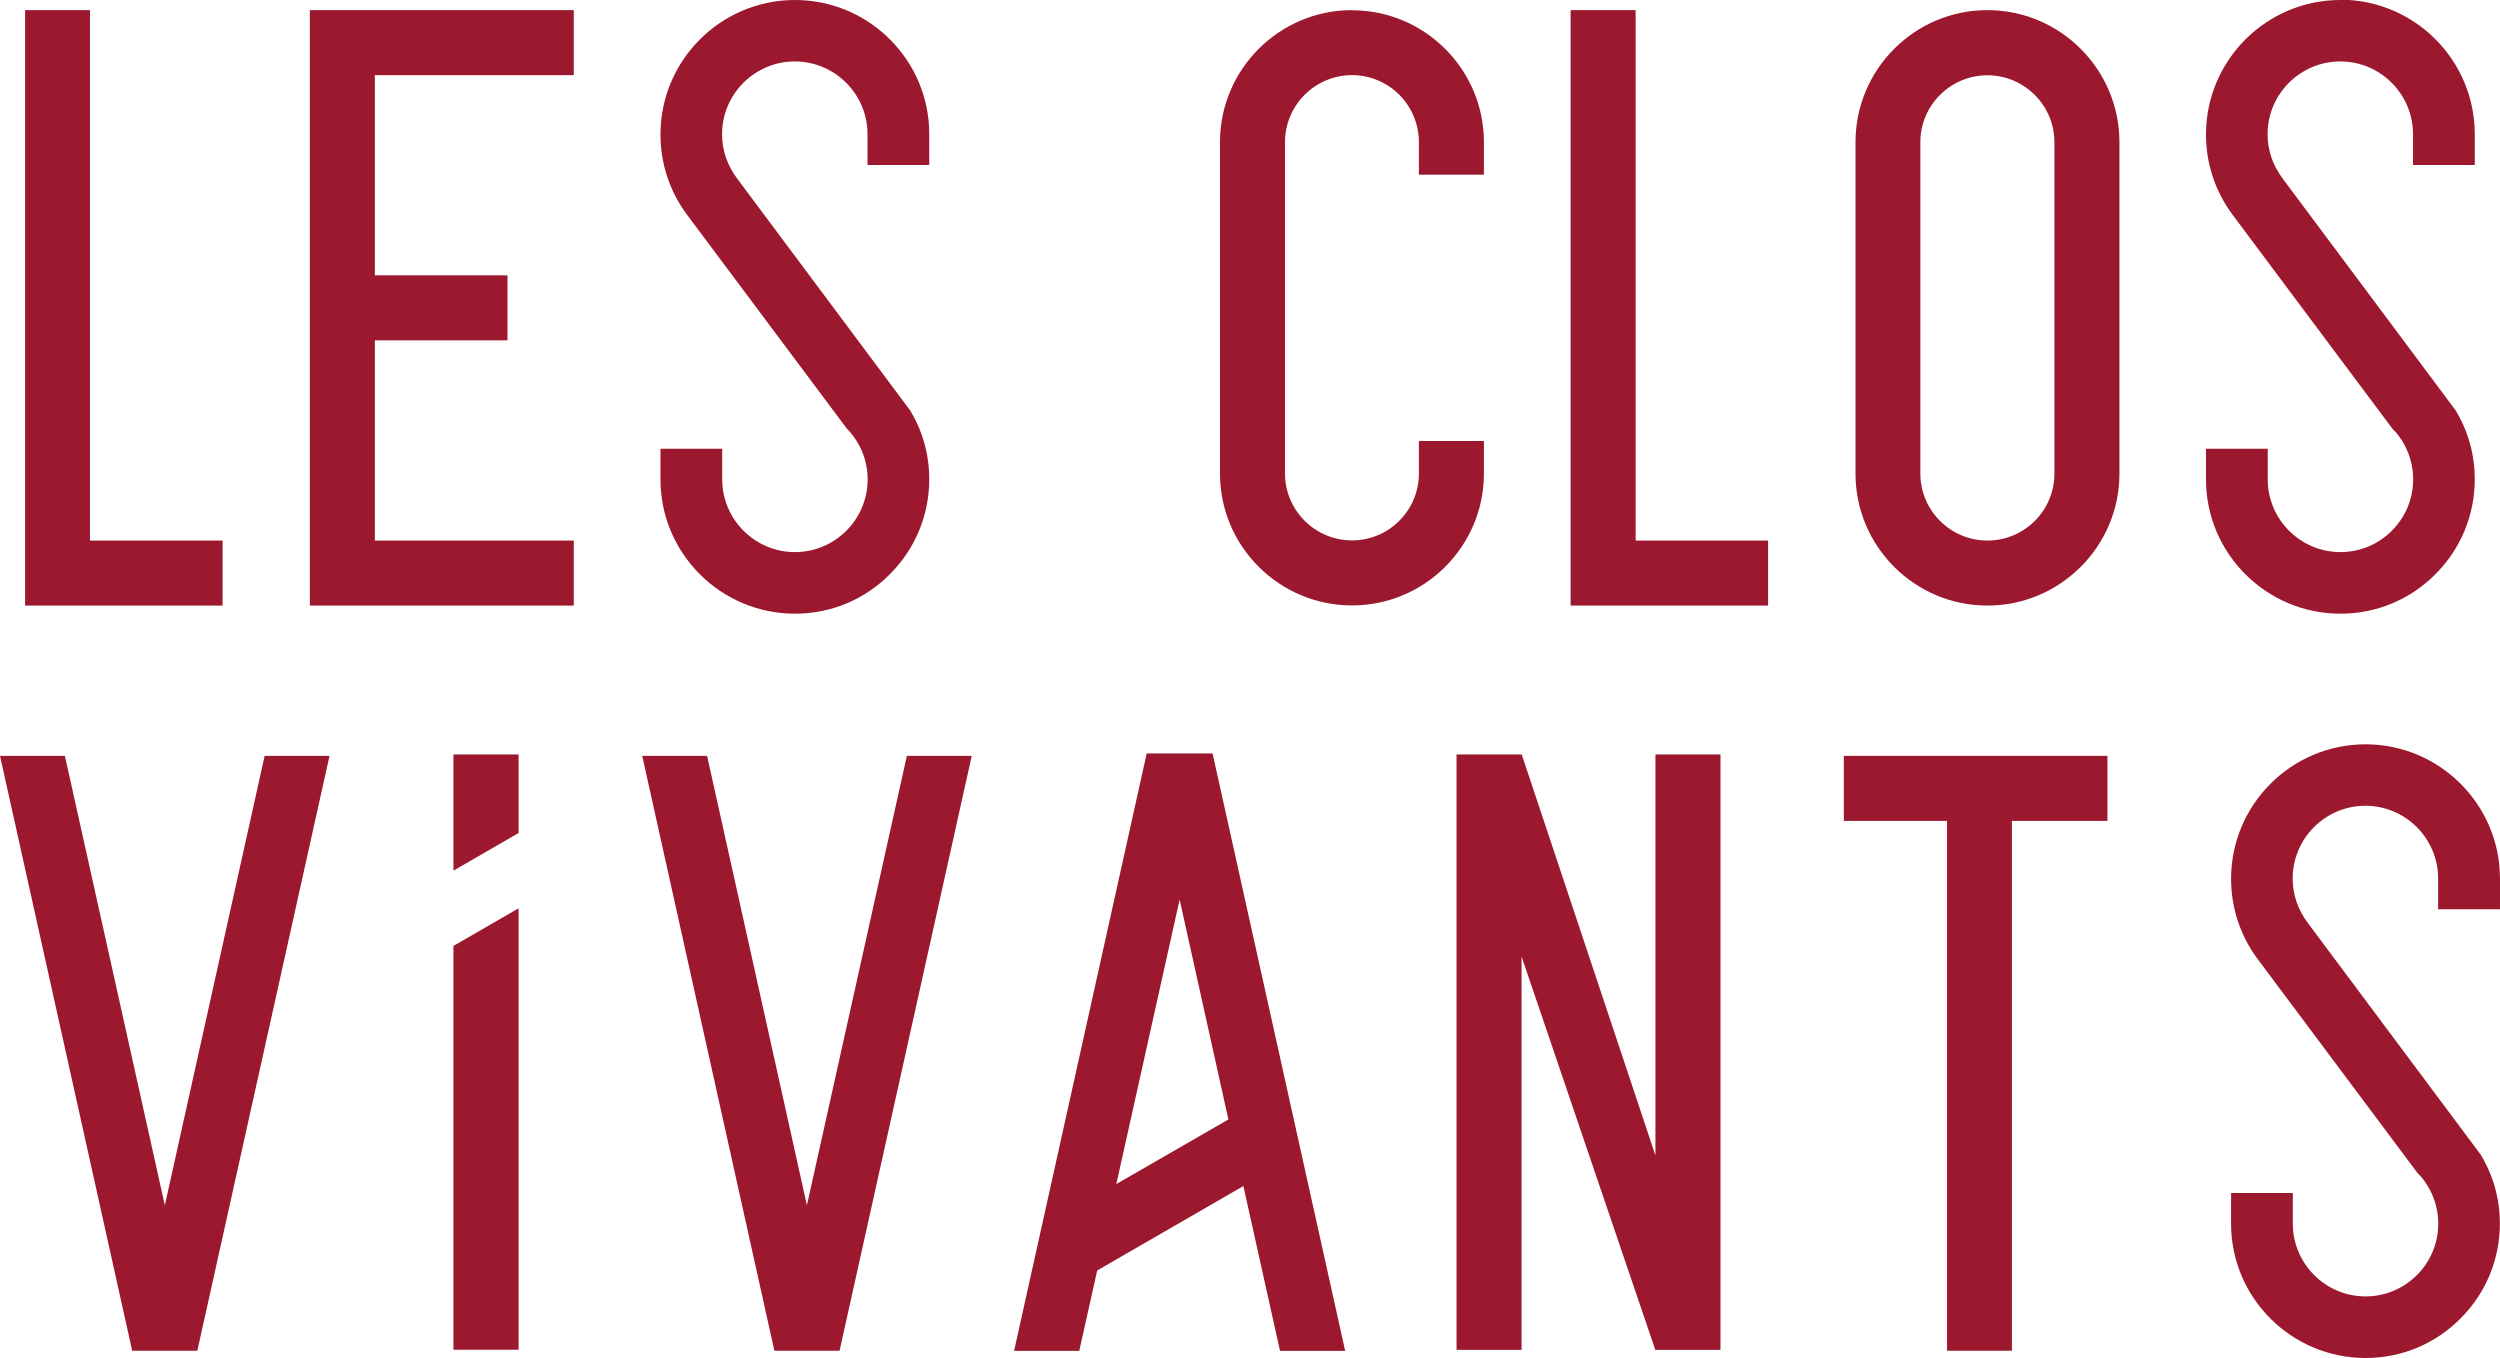 <?xml version="1.0" encoding="UTF-8"?>
<svg id="Calque_2" data-name="Calque 2" xmlns="http://www.w3.org/2000/svg" viewBox="0 0 175.33 95.25">
  <defs>
    <style>
      .cls-1 {
        fill: #9c182f;
      }
    </style>
  </defs>
  <g id="Calque_1-2" data-name="Calque 1">
    <g>
      <g>
        <polygon class="cls-1" points="11.56 84.53 4.55 53.01 0 53.01 9.27 94.73 13.84 94.73 23.11 53.01 18.56 53.01 11.56 84.53"/>
        <polygon class="cls-1" points="31.8 61.06 36.37 58.42 36.37 52.91 31.8 52.91 31.8 61.06"/>
        <polygon class="cls-1" points="31.8 94.66 36.37 94.66 36.37 63.7 31.8 66.34 31.8 94.66"/>
        <polygon class="cls-1" points="56.59 84.53 49.59 53.01 45.04 53.01 54.2 94.24 54.31 94.73 58.88 94.73 68.15 53.01 63.6 53.01 56.59 84.53"/>
        <path class="cls-1" d="M80.42,52.84l-9.3,41.9h4.57s1.26-5.64,1.26-5.64l10.25-5.92,2.57,11.56h4.57s-9.3-41.9-9.3-41.9h-4.6Zm-2.13,30.2l4.44-19.95,3.42,15.42-7.86,4.53Z"/>
        <polygon class="cls-1" points="116.1 81.04 106.72 52.91 102.15 52.91 102.15 94.67 106.71 94.67 106.71 67.08 116.09 94.67 120.66 94.67 120.66 52.91 116.1 52.91 116.1 81.04"/>
        <polygon class="cls-1" points="129.31 57.57 136.55 57.57 136.55 94.73 141.1 94.73 141.1 57.57 147.8 57.57 147.8 53.01 129.31 53.01 129.31 57.57"/>
        <path class="cls-1" d="M175.33,63.79v-2.16c0-5.2-4.23-9.43-9.43-9.43-5.2,0-9.43,4.23-9.43,9.43,0,2.05,.65,4,1.87,5.64l11.2,14.99c.32,.3,.64,.74,.88,1.2,.38,.72,.58,1.54,.58,2.36,0,2.81-2.29,5.1-5.1,5.1-2.8,0-5.09-2.28-5.1-5.08v-2.17s-4.33,0-4.33,0v2.17c.01,5.19,4.24,9.4,9.43,9.4,2.52,0,4.88-.98,6.66-2.77,1.78-1.78,2.76-4.15,2.76-6.66,0-.38-.02-.77-.07-1.15-.15-1.27-.56-2.48-1.25-3.65l-12.14-16.27c-.71-.95-1.07-2-1.07-3.13,0-2.81,2.29-5.1,5.1-5.1,2.81,0,5.1,2.29,5.1,5.1v2.16s4.33,0,4.33,0Z"/>
      </g>
      <g>
        <polygon class="cls-1" points="6.31 .71 1.76 .71 1.76 42.47 15.61 42.47 15.61 37.91 6.31 37.91 6.31 .71"/>
        <polygon class="cls-1" points="21.73 42.47 40.24 42.47 40.24 37.91 26.29 37.91 26.29 23.87 35.59 23.87 35.59 19.31 26.29 19.31 26.29 5.27 40.24 5.27 40.24 .71 21.73 .71 21.73 42.47"/>
        <path class="cls-1" d="M55.75,0c-5.2,0-9.43,4.23-9.43,9.43,0,2.05,.65,4,1.87,5.64l11.2,14.99c.31,.3,.64,.74,.88,1.2,.38,.72,.58,1.54,.58,2.36,0,2.81-2.29,5.1-5.1,5.1-2.8,0-5.09-2.28-5.1-5.08v-2.17s-4.33,0-4.33,0v2.17c.01,5.19,4.24,9.4,9.43,9.4,2.52,0,4.88-.98,6.66-2.77,1.78-1.78,2.76-4.15,2.76-6.66,0-.38-.02-.77-.07-1.15-.15-1.27-.56-2.48-1.25-3.65l-12.14-16.27c-.71-.95-1.07-2-1.07-3.13,0-2.81,2.29-5.1,5.1-5.1,2.81,0,5.1,2.29,5.1,5.1v2.16s4.33,0,4.33,0v-2.16C65.18,4.23,60.95,0,55.75,0Z"/>
        <path class="cls-1" d="M94.82,.71c-5.1,0-9.26,4.15-9.26,9.25v23.25c0,5.1,4.15,9.25,9.26,9.25,5.1,0,9.25-4.15,9.25-9.25v-2.28s-4.56,0-4.56,0v2.28c0,2.59-2.11,4.69-4.69,4.69-2.59,0-4.7-2.11-4.7-4.69V9.97c0-2.59,2.11-4.7,4.7-4.7s4.69,2.11,4.69,4.7v2.28s4.56,0,4.56,0v-2.28c0-5.1-4.15-9.25-9.25-9.25Z"/>
        <polygon class="cls-1" points="114.71 .71 110.15 .71 110.15 42.47 124 42.47 124 37.91 114.71 37.91 114.71 .71"/>
        <path class="cls-1" d="M139.38,.71c-5.1,0-9.25,4.15-9.25,9.26v23.25c0,5.1,4.15,9.25,9.25,9.25,5.1,0,9.26-4.15,9.26-9.25V9.97c0-5.1-4.15-9.26-9.26-9.26Zm4.7,9.26v23.25c0,2.59-2.11,4.69-4.7,4.69s-4.7-2.11-4.7-4.69V9.97c0-2.59,2.11-4.69,4.7-4.69s4.7,2.11,4.7,4.69Z"/>
        <path class="cls-1" d="M164.14,0c-5.2,0-9.43,4.23-9.43,9.43,0,2.05,.65,4,1.87,5.64l11.2,14.99c.32,.3,.64,.74,.88,1.2,.38,.72,.58,1.54,.58,2.36,0,2.81-2.29,5.1-5.1,5.1-2.8,0-5.09-2.28-5.1-5.08v-2.17s-4.33,0-4.33,0v2.17c.01,5.19,4.24,9.4,9.43,9.4,2.52,0,4.88-.98,6.66-2.77,1.78-1.78,2.76-4.15,2.76-6.66,0-.38-.02-.77-.07-1.15-.15-1.27-.56-2.48-1.25-3.65l-12.14-16.27c-.71-.95-1.07-2-1.07-3.13,0-2.81,2.29-5.1,5.1-5.1,2.81,0,5.1,2.29,5.1,5.1v2.16s4.33,0,4.33,0v-2.16c0-5.2-4.23-9.43-9.43-9.43Z"/>
      </g>
    </g>
  </g>
</svg>